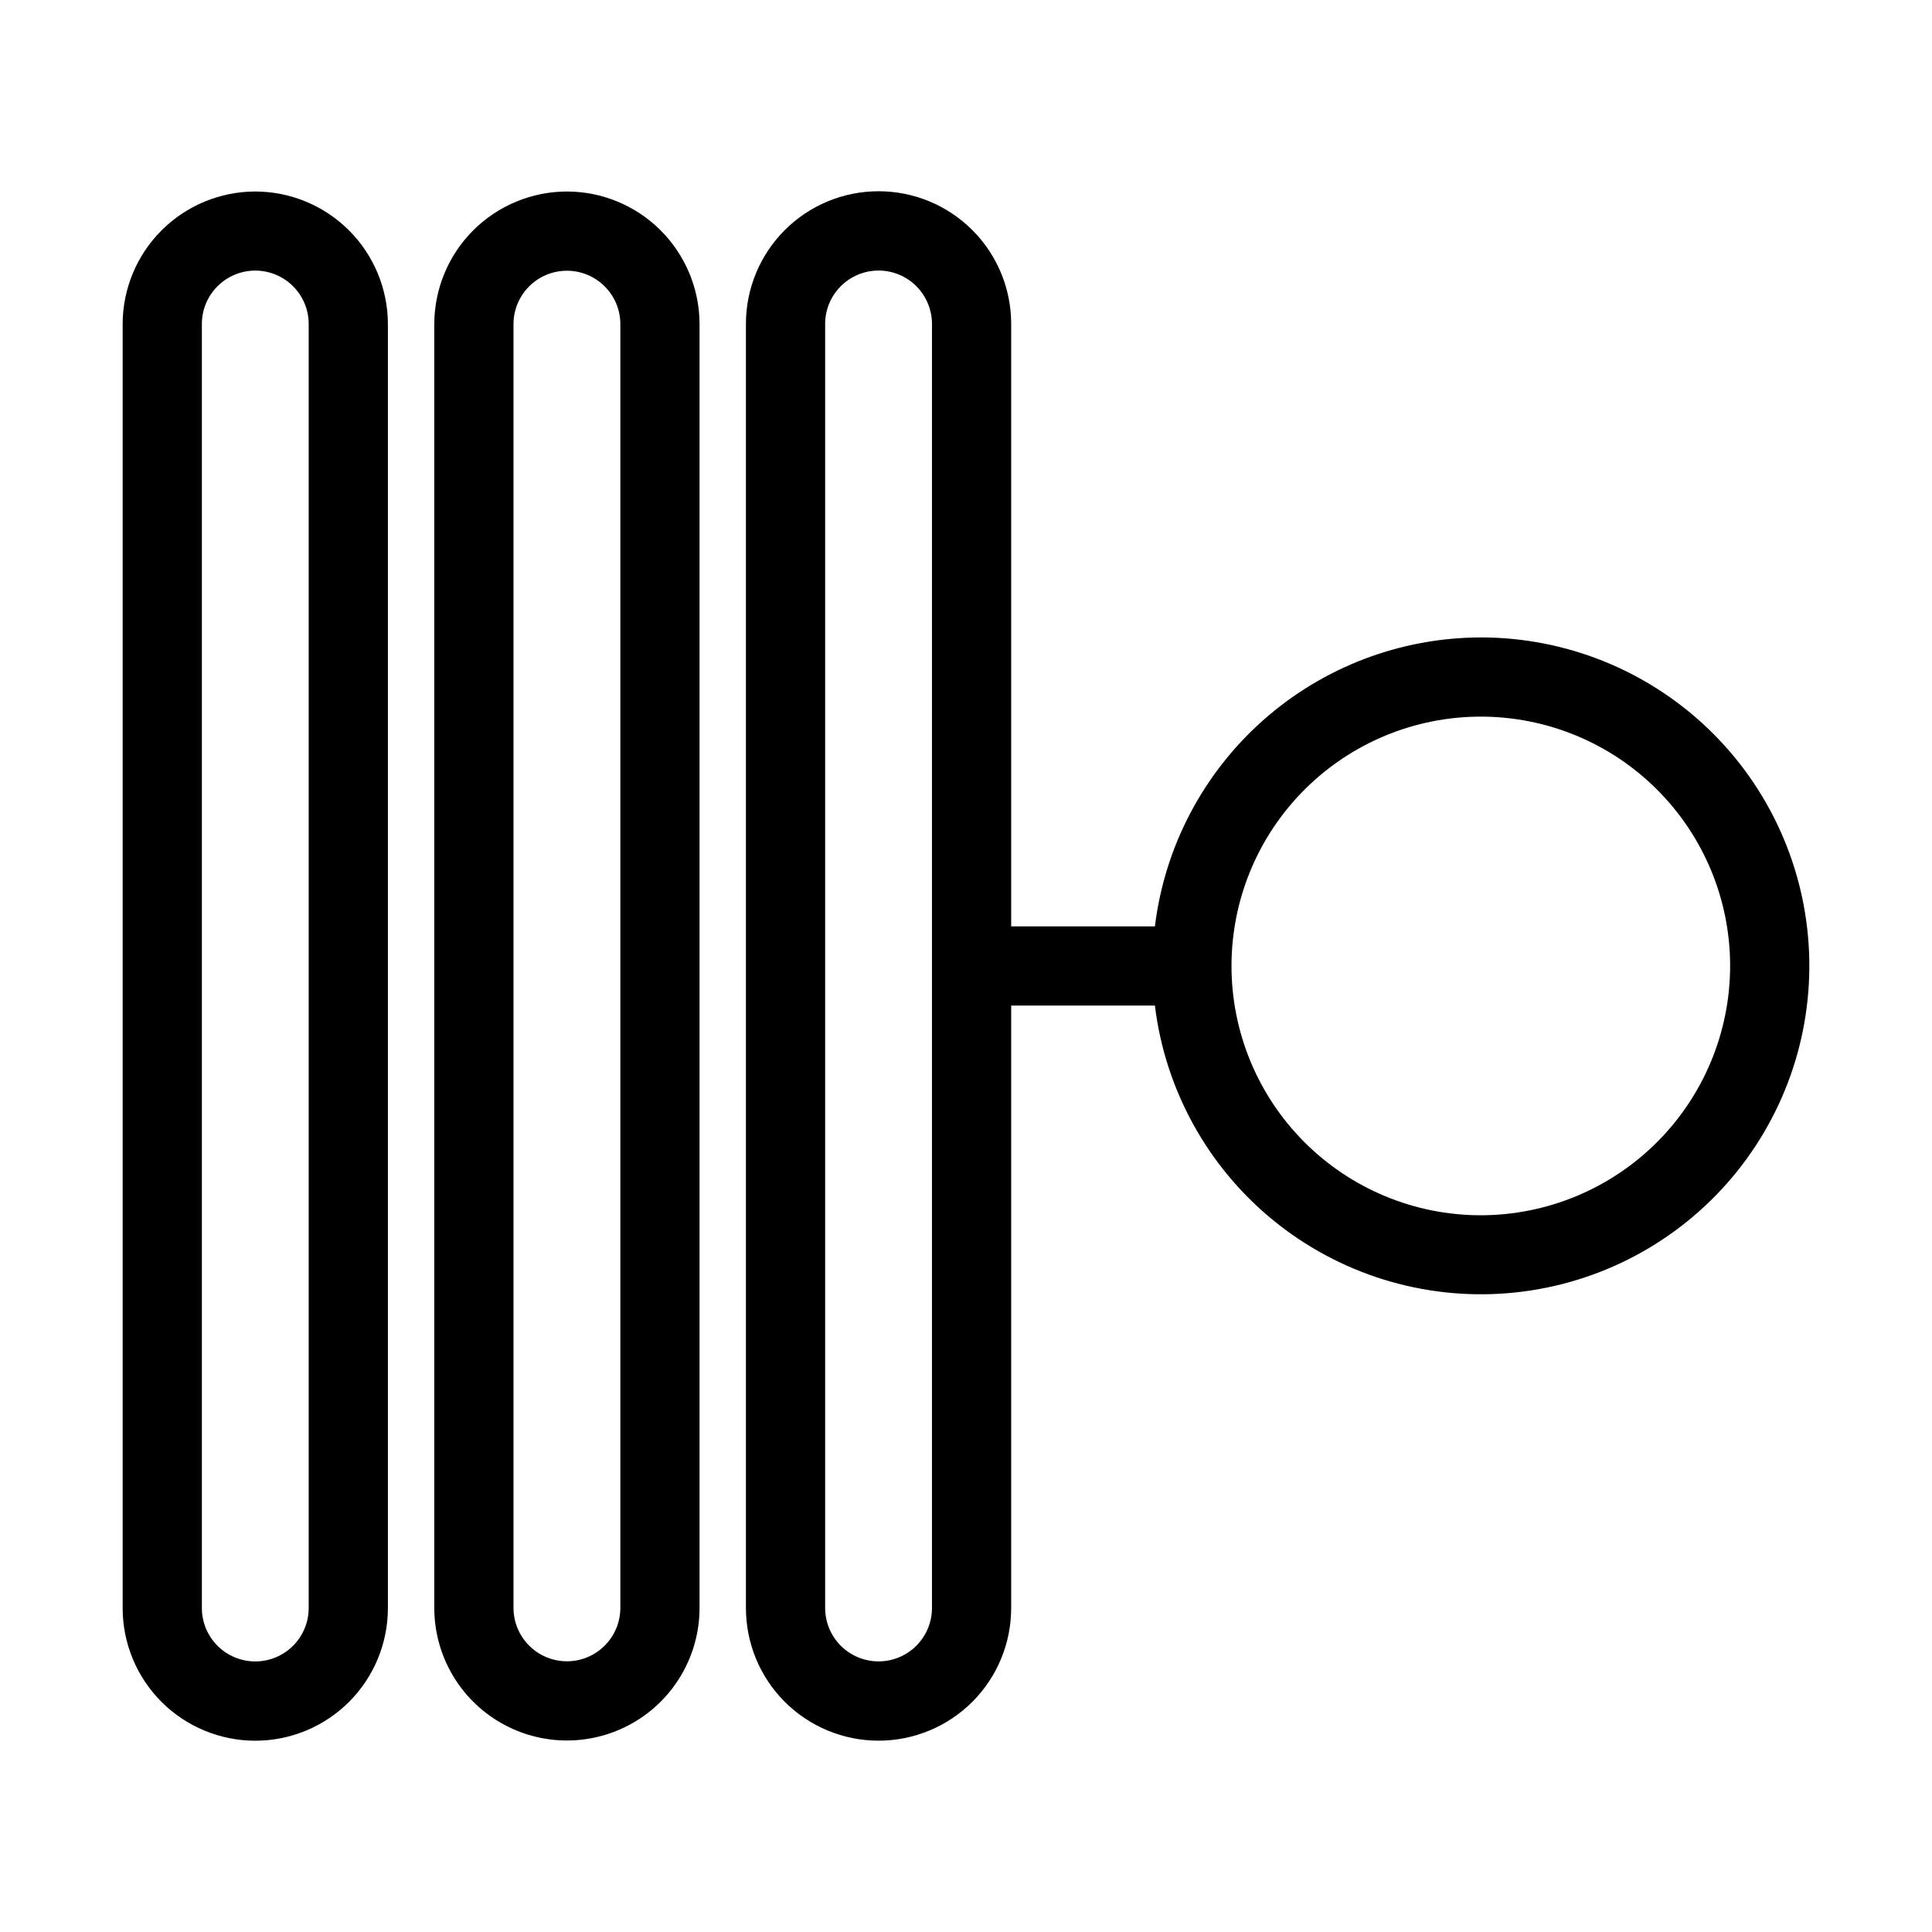 <?xml version="1.0" encoding="UTF-8"?>
<!-- Uploaded to: SVG Repo, www.svgrepo.com, Generator: SVG Repo Mixer Tools -->
<svg fill="#000000" width="800px" height="800px" version="1.1" viewBox="144 144 512 512" xmlns="http://www.w3.org/2000/svg">
 <g>
  <path d="m211.65 194.75c-9.316 0.012-18.25 3.719-24.84 10.309s-10.297 15.523-10.305 24.84v340.2c-0.016 9.332 3.68 18.289 10.273 24.895 6.59 6.602 15.539 10.312 24.871 10.312 9.332 0 18.281-3.711 24.875-10.312 6.594-6.606 10.289-15.562 10.273-24.895v-340.2c-0.008-9.316-3.715-18.25-10.305-24.84s-15.523-10.297-24.844-10.309zm14.156 375.35c0.012 3.762-1.477 7.371-4.133 10.035-2.656 2.664-6.262 4.16-10.023 4.16-3.758 0-7.367-1.496-10.02-4.16-2.656-2.664-4.144-6.273-4.133-10.035v-340.2c-0.012-3.758 1.477-7.371 4.133-10.031 2.652-2.664 6.262-4.16 10.02-4.16 3.762 0 7.367 1.496 10.023 4.16 2.656 2.66 4.144 6.273 4.133 10.031z"/>
  <path d="m294.24 194.75c-9.316 0.012-18.254 3.719-24.844 10.309-6.586 6.59-10.293 15.523-10.305 24.84v340.2c0 12.559 6.699 24.16 17.574 30.438 10.875 6.281 24.273 6.281 35.148 0 10.875-6.277 17.574-17.879 17.574-30.438v-340.2c-0.012-9.316-3.715-18.25-10.305-24.84-6.59-6.59-15.523-10.297-24.844-10.309zm14.156 375.35c0 7.816-6.34 14.156-14.156 14.156-7.816 0-14.156-6.34-14.156-14.156v-340.2c0-7.816 6.34-14.152 14.156-14.152 7.816 0 14.156 6.336 14.156 14.152z"/>
  <path d="m536.43 312.93c-21.258 0.035-41.77 7.836-57.676 21.938-15.906 14.102-26.109 33.531-28.691 54.633h-38.09v-159.61c0.02-9.332-3.68-18.285-10.27-24.891-6.594-6.606-15.543-10.316-24.875-10.316s-18.281 3.711-24.875 10.316c-6.594 6.606-10.289 15.559-10.273 24.891v340.2c-0.016 9.332 3.68 18.289 10.273 24.895 6.594 6.602 15.543 10.312 24.875 10.312s18.281-3.711 24.875-10.312c6.59-6.606 10.289-15.562 10.27-24.895v-159.6h38.09c2.719 22.309 13.961 42.703 31.379 56.914 17.414 14.207 39.652 21.125 62.055 19.309 22.402-1.816 43.23-12.23 58.129-29.059 14.898-16.828 22.711-38.77 21.797-61.227-0.914-22.457-10.477-43.691-26.691-59.254-16.215-15.566-37.824-24.254-60.301-24.246zm-145.45 257.16h0.004c0.008 3.762-1.48 7.371-4.133 10.035-2.656 2.664-6.262 4.16-10.023 4.16s-7.367-1.496-10.023-4.16c-2.656-2.664-4.144-6.273-4.133-10.035v-340.2c-0.012-3.758 1.477-7.371 4.133-10.031 2.656-2.664 6.262-4.16 10.023-4.16s7.367 1.496 10.023 4.16c2.652 2.66 4.141 6.273 4.133 10.031zm145.45-104.03c-17.523 0-34.328-6.961-46.719-19.352s-19.352-29.195-19.352-46.719 6.961-34.332 19.352-46.723 29.195-19.352 46.719-19.352c17.523 0 34.328 6.961 46.719 19.352 12.395 12.391 19.355 29.199 19.355 46.723-0.023 17.516-6.988 34.309-19.375 46.695-12.387 12.387-29.18 19.355-46.699 19.375z"/>
 </g>
</svg>